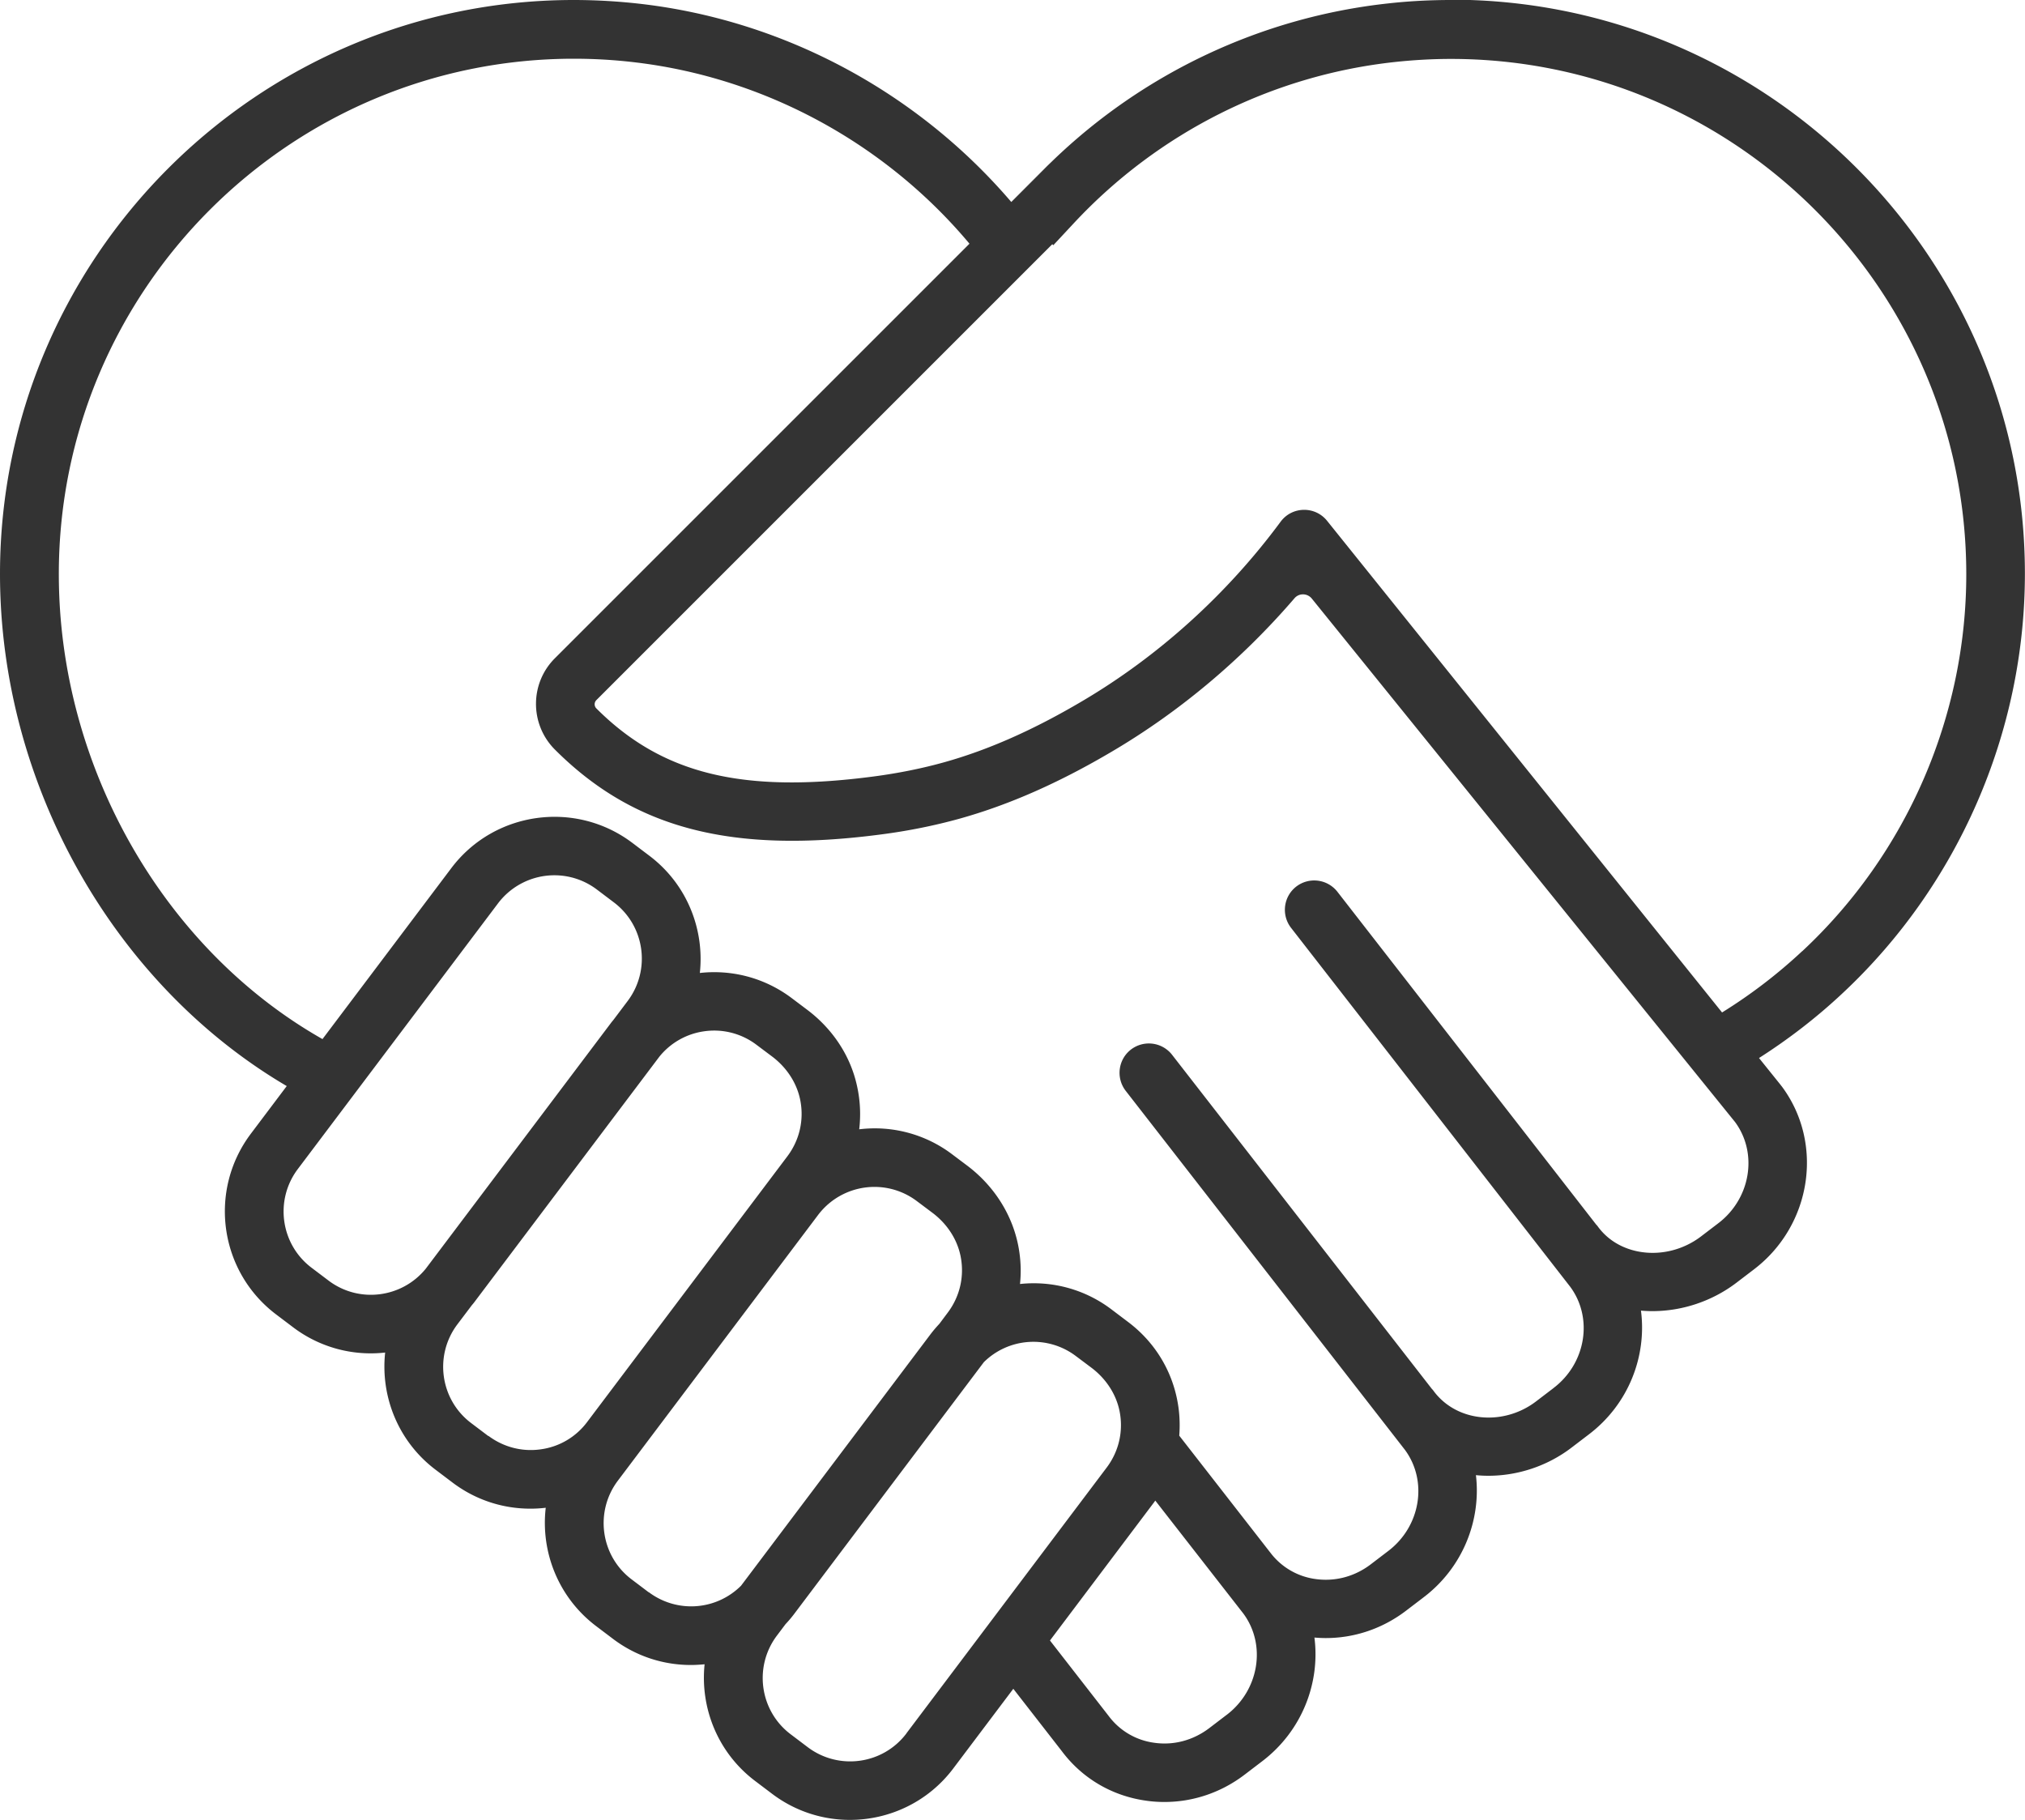 <svg xmlns="http://www.w3.org/2000/svg" id="Machines" viewBox="0 0 200 179.76"><defs><style>.cls-1{fill:#333}</style></defs><path d="M143.31 0c-2.08 0-4.18.11-6.23.34-12.46 1.36-24.12 6.85-33.14 15.56s-.51.5-.51.5l-.41.41-3.14 3.14C90.64 9.14 77.54 2.07 63.43.4a58.2 58.2 0 0 0-6.74-.4C25.43 0 0 25.43 0 56.69c0 20.76 11.23 40.54 28.32 50.58l-3.54 4.7c-4.24 5.63-3.12 13.63 2.51 17.87l1.68 1.27a12.693 12.693 0 0 0 9.07 2.48c-.47 4.33 1.28 8.79 5 11.59l1.68 1.27c2.3 1.73 4.99 2.56 7.66 2.56.51 0 1.02-.03 1.52-.09-.51 4.36 1.24 8.87 4.99 11.7l1.68 1.27c2.3 1.73 4.99 2.56 7.66 2.56.45 0 .91-.03 1.36-.07-.45 4.31 1.3 8.75 5.01 11.54l1.68 1.27c2.3 1.73 4.99 2.56 7.66 2.56 3.87 0 7.7-1.75 10.21-5.08l5.93-7.87 4.8 6.17c2.01 2.68 4.95 4.41 8.3 4.88.61.09 1.22.13 1.82.13 2.84 0 5.61-.93 7.94-2.71l1.73-1.32c3.91-2.98 5.73-7.71 5.15-12.21.37.03.75.05 1.12.05 2.84 0 5.61-.93 7.94-2.71l1.73-1.32c3.87-2.94 5.69-7.61 5.16-12.06.41.04.82.06 1.23.06 2.92 0 5.84-.97 8.2-2.77l1.73-1.32c3.92-2.98 5.73-7.72 5.14-12.22.37.03.75.05 1.12.05 2.96 0 5.9-.98 8.29-2.79l1.73-1.32c5.73-4.35 6.96-12.48 2.76-18.1l-.03-.03-.08-.11-2.13-2.65c2.93-1.87 5.69-4 8.22-6.37 11.46-10.69 18.04-25.81 18.04-41.47 0-31.26-25.43-56.69-56.69-56.69ZM32.46 126.49l-1.68-1.27c-3.07-2.31-3.68-6.68-1.37-9.75l19.78-26.25a6.978 6.978 0 0 1 5.57-2.77c1.46 0 2.93.46 4.18 1.4l1.68 1.27c3.07 2.31 3.68 6.68 1.37 9.75l-1.37 1.82c-.1.13-.21.25-.31.39l-18.26 24.23c-2.35 2.89-6.59 3.44-9.59 1.18Zm15.76 15.34-1.68-1.27c-3.07-2.31-3.68-6.68-1.37-9.75l1.42-1.88c.09-.11.18-.21.26-.32l18.27-24.24a6.916 6.916 0 0 1 4.43-2.51 6.918 6.918 0 0 1 5.16 1.33l1.56 1.17c1.39 1.05 2.41 2.55 2.76 4.26.4 1.98-.06 3.98-1.26 5.58l-19.78 26.25a6.861 6.861 0 0 1-4.59 2.7c-1.84.26-3.67-.22-5.16-1.33Zm15.85 15.44L62.39 156c-3.07-2.31-3.68-6.68-1.37-9.75L80.8 120a6.978 6.978 0 0 1 5.57-2.77c1.46 0 2.93.46 4.18 1.4l1.56 1.17c1.39 1.05 2.41 2.55 2.76 4.26.4 1.98-.06 3.98-1.26 5.58l-.83 1.11c-.31.33-.61.68-.89 1.05l-18.7 24.82a6.967 6.967 0 0 1-9.11.64Zm25.46 13.93c-2.31 3.07-6.68 3.68-9.75 1.37l-1.68-1.27c-3.07-2.31-3.68-6.68-1.37-9.75l.85-1.13c.31-.33.6-.67.87-1.03l18.72-24.85a6.96 6.96 0 0 1 9.08-.61l1.56 1.17c1.39 1.05 2.41 2.55 2.76 4.26.4 1.98-.06 3.98-1.26 5.58l-19.78 26.25Zm31.64-1.84-1.73 1.32c-1.59 1.21-3.52 1.73-5.45 1.45a6.706 6.706 0 0 1-4.48-2.63l-5.81-7.47 10.23-13.58c.06-.08.12-.16.17-.24l8.7 11.16c2.29 3.09 1.55 7.57-1.64 10Zm32.25-32.25-1.73 1.32c-1.63 1.24-3.71 1.79-5.7 1.51-1.79-.25-3.35-1.15-4.38-2.53-.06-.09-.13-.17-.2-.24l-25.65-32.99a2.907 2.907 0 0 0-4.07-.51c-1.26.98-1.49 2.8-.51 4.07l27.57 35.45c2.29 3.09 1.56 7.57-1.64 10l-1.73 1.32c-1.59 1.21-3.52 1.72-5.45 1.45a6.706 6.706 0 0 1-4.48-2.63l-.01-.01-8.97-11.52c.07-.92.05-1.86-.08-2.8-.47-3.38-2.23-6.36-4.96-8.42l-1.68-1.27a12.696 12.696 0 0 0-9.01-2.49c.11-1.03.09-2.07-.06-3.12-.48-3.43-2.39-6.49-5.15-8.57l-1.49-1.12a12.666 12.666 0 0 0-9.18-2.47c.19-1.6.08-3.24-.36-4.87-.75-2.78-2.47-5.2-4.77-6.93l-1.54-1.16c-2.7-2.03-5.95-2.83-9.07-2.48.47-4.33-1.28-8.79-5-11.59l-1.68-1.27c-5.62-4.23-13.64-3.11-17.87 2.51l-12.72 16.88C16.16 93.73 5.81 75.69 5.81 56.71 5.8 28.63 28.63 5.8 56.69 5.8c2.02 0 4.06.12 6.05.36 12.81 1.52 24.71 8 33.01 17.91L54.8 65.02c-2.48 2.48-2.48 6.5-.02 8.99l.06.06c7.81 7.79 17.45 10.29 32.23 8.34 2.69-.35 5.28-.88 7.7-1.55 4.87-1.36 9.8-3.53 15.05-6.63 6.71-3.95 12.86-9.13 18.03-15.14.45-.53 1.27-.51 1.71.03l41.81 51.71c2.27 3.09 1.53 7.55-1.65 9.98l-1.73 1.32c-1.66 1.26-3.78 1.83-5.82 1.54a6.98 6.98 0 0 1-1.89-.54c-.98-.44-1.81-1.1-2.44-1.95-.06-.09-.13-.17-.2-.24l-25.55-32.86a2.907 2.907 0 0 0-4.07-.51c-1.26.98-1.49 2.8-.51 4.07l27.57 35.45c2.29 3.09 1.56 7.57-1.64 10ZM178 93.94c-2.43 2.27-5.08 4.3-7.92 6.06l-39.01-48.56c-1.19-1.48-3.46-1.44-4.59.09-5.29 7.16-12.07 13.29-19.61 17.73-4.81 2.84-9.28 4.82-13.66 6.04-2.16.6-4.49 1.07-6.91 1.39-12.98 1.71-20.92-.24-27.4-6.72a.582.582 0 0 1 0-.82l45.03-45.03.1.1 2.05-2.2c8.33-8.93 19.56-14.57 31.63-15.89 1.84-.2 3.72-.31 5.59-.31 28.06 0 50.9 22.83 50.9 50.9 0 14.06-5.9 27.63-16.2 37.23Z" class="cls-1"/></svg>